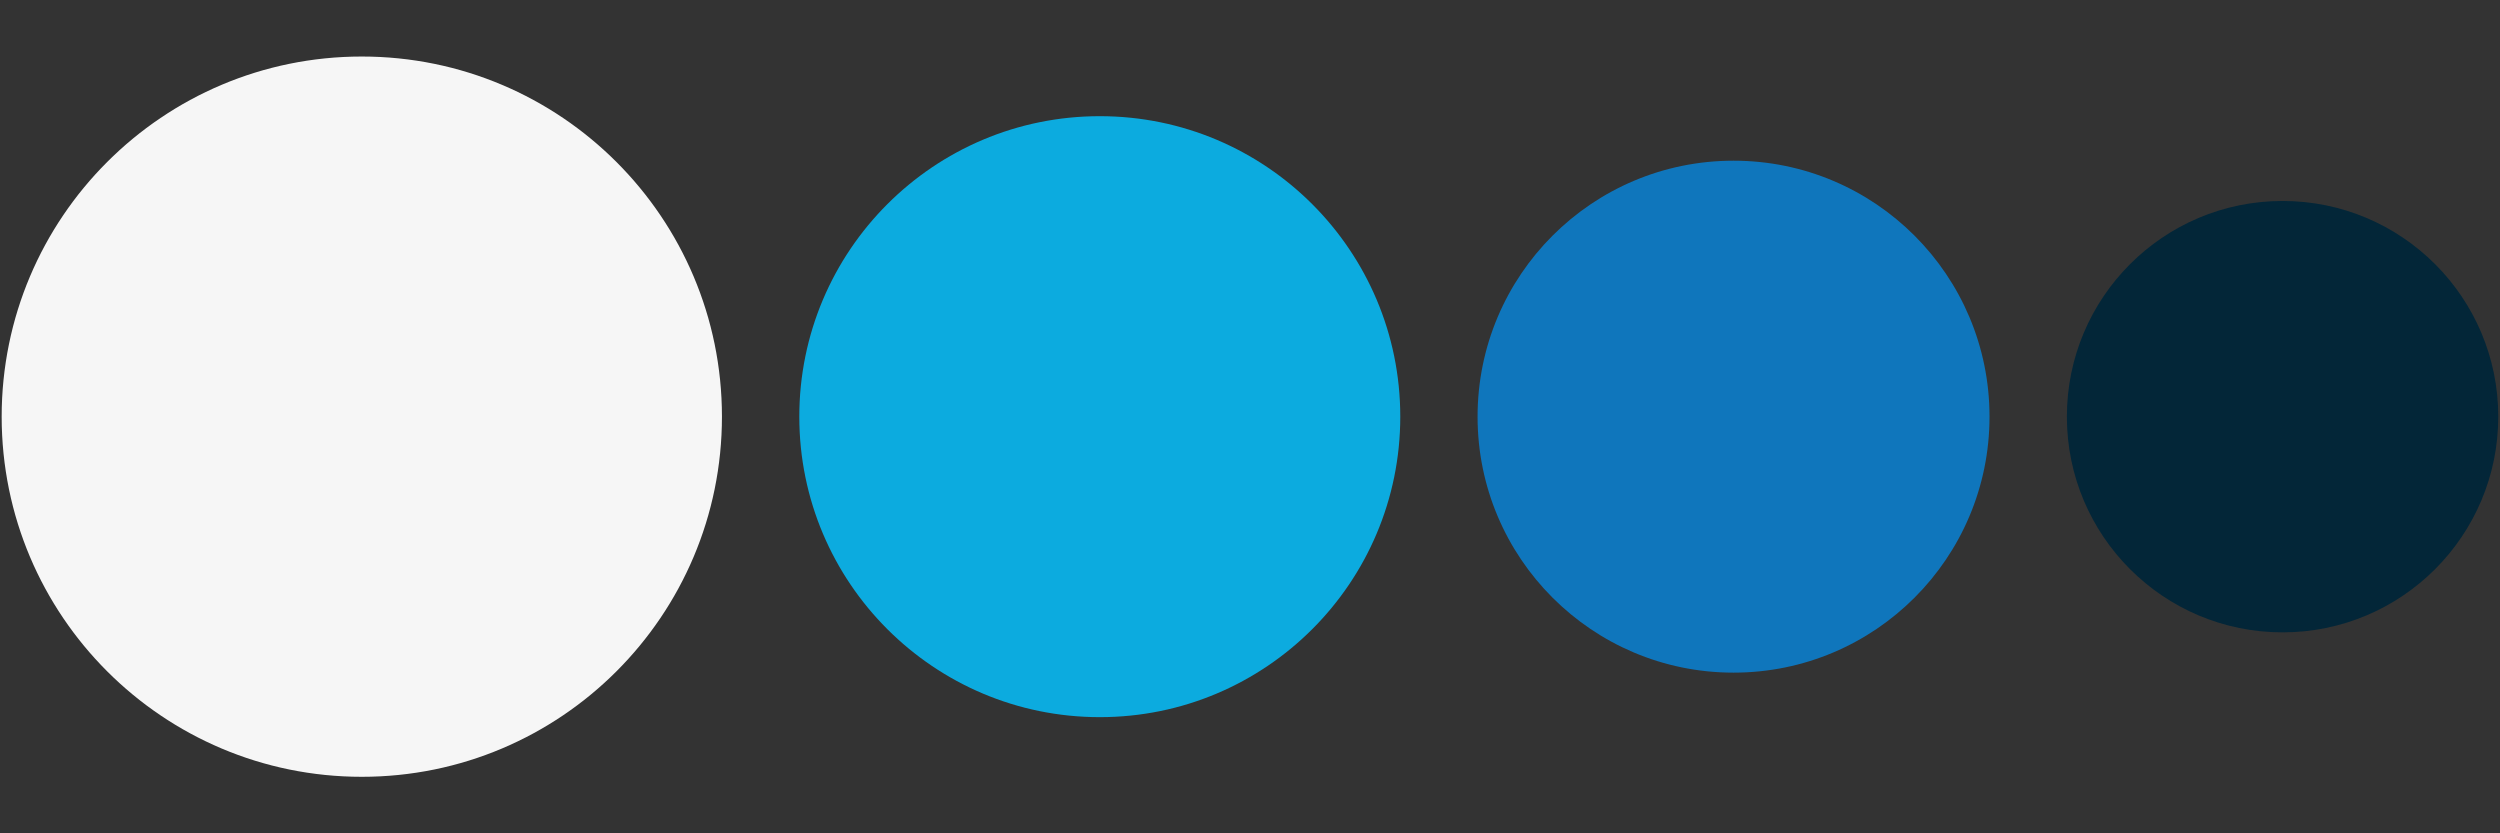 <svg xmlns="http://www.w3.org/2000/svg" xmlns:xlink="http://www.w3.org/1999/xlink" id="Layer_1" x="0px" y="0px" width="36px" height="12px" viewBox="0 0 36 12" xml:space="preserve"><rect x="0" y="0" width="36" height="12" fill="#333333" stroke="none"/><g>	<circle fill="#0F76BC" cx="24.963" cy="6" r="3.686"></circle>	<circle fill="#032638" cx="32.869" cy="6" r="3.106"></circle>	<circle fill="#0CABDF" cx="15.837" cy="6" r="4.327"></circle>	<circle fill="#F6F6F6" cx="5.21" cy="6" r="5.186"></circle></g></svg>